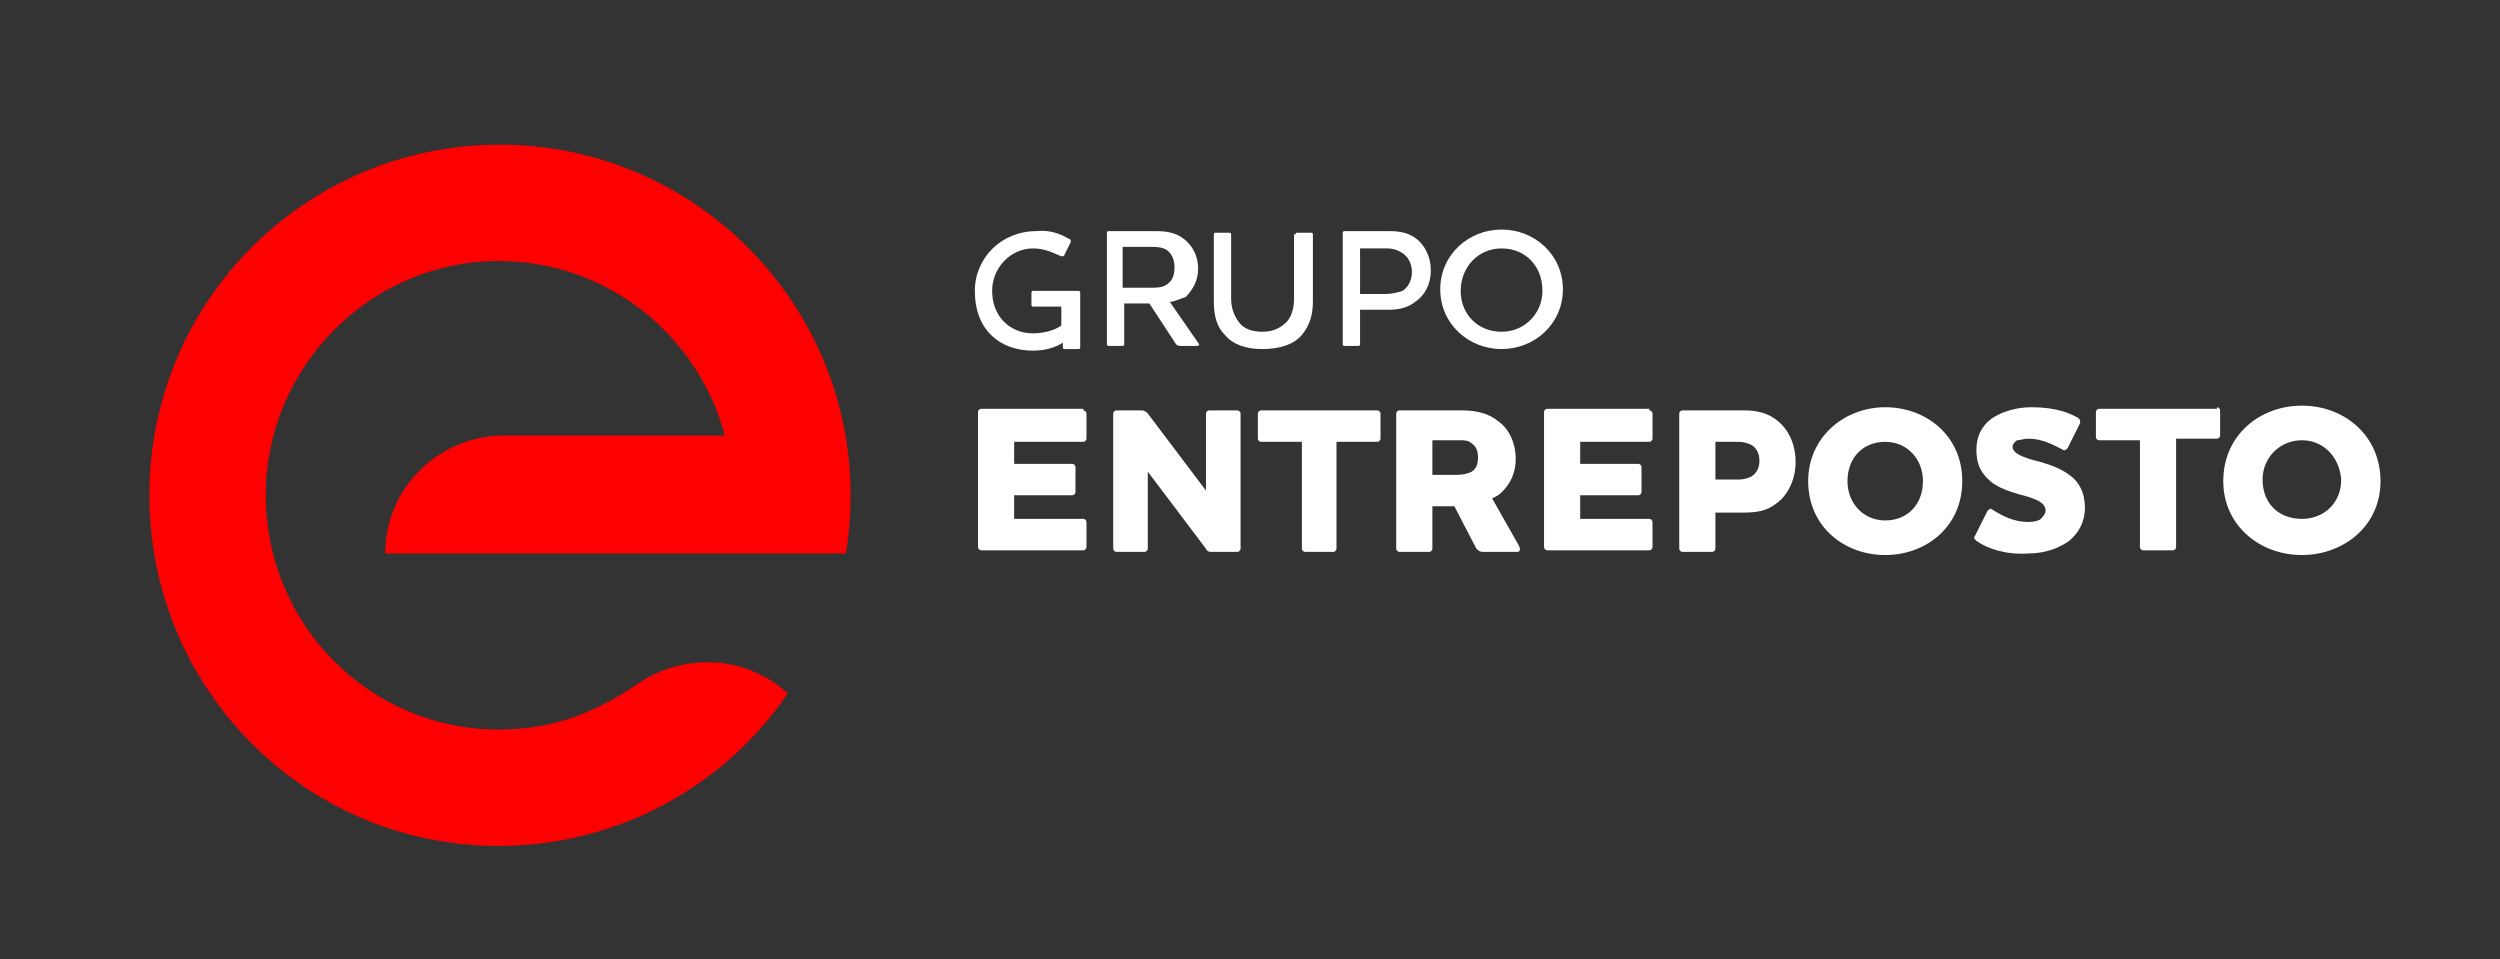 <?xml version="1.0" encoding="utf-8"?>
<!-- Generator: Adobe Illustrator 21.0.2, SVG Export Plug-In . SVG Version: 6.00 Build 0)  -->
<svg version="1.1" id="Layer_1" xmlns="http://www.w3.org/2000/svg" xmlns:xlink="http://www.w3.org/1999/xlink" x="0px" y="0px"
	 width="159px" height="61px" viewBox="0 0 159 61" style="enable-background:new 0 0 159 61;" xml:space="preserve">
<rect x="0" y="0" width="159" height="61" fill="#333333" stroke="none"/>
<style type="text/css">
	.st0{fill:#FF0000;}
	.st1{fill:#FFFFFF;}
</style>
<g>
	<path class="st0" d="M24.5,35.2l29.3,0c0.2-1.2,0.3-2.5,0.3-3.7c0-12.3-10-22.3-22.3-22.3c-12.3,0-22.3,9.9-22.3,22.3
		c0,12.3,9.9,22.3,22.2,22.3l0,0c7.6,0,14.4-3.8,18.4-9.7l0,0c-2.6-2.4-6.5-2.6-9.4-0.7c-2.8,1.9-5.4,3-9,3
		c-8.2,0-14.8-6.7-14.8-14.9c0-8.2,6.7-14.9,14.8-14.9c6.9,0,12.7,4.7,14.4,11.1H31.9C27.8,27.8,24.5,31.1,24.5,35.2z"/>
	<g>
		<g>
			<path class="st1" d="M68.9,26.1c0.1,0,0.2,0.1,0.2,0.2v1.6c0,0.1-0.1,0.2-0.2,0.2h-4.4v1.4h3.7c0.1,0,0.2,0.1,0.2,0.2v1.6
				c0,0.1-0.1,0.2-0.2,0.2h-3.7v1.5h4.4c0.1,0,0.2,0.1,0.2,0.2v1.6c0,0.1-0.1,0.2-0.2,0.2h-6.5c-0.1,0-0.2-0.1-0.2-0.2v-8.6
				c0-0.1,0.1-0.2,0.2-0.2H68.9z"/>
			<path class="st1" d="M76.7,26.3c0-0.1,0.1-0.2,0.2-0.2h1.8c0.1,0,0.2,0.1,0.2,0.2v8.6c0,0.1-0.1,0.2-0.2,0.2h-1.6
				c-0.2,0-0.3,0-0.4-0.2L73,30v4.9c0,0.1-0.1,0.2-0.2,0.2H71c-0.1,0-0.2-0.1-0.2-0.2v-8.6c0-0.1,0.1-0.2,0.2-0.2h1.6
				c0.2,0,0.3,0.1,0.4,0.2l3.7,4.9V26.3z"/>
			<path class="st1" d="M87.6,26.1c0.1,0,0.2,0.1,0.2,0.2v1.6c0,0.1-0.1,0.2-0.2,0.2h-2.6v6.8c0,0.1-0.1,0.2-0.2,0.2H83
				c-0.1,0-0.2-0.1-0.2-0.2v-6.8h-2.6c-0.1,0-0.2-0.1-0.2-0.2v-1.6c0-0.1,0.1-0.2,0.2-0.2H87.6z"/>
			<path class="st1" d="M94.9,31.7l1.7,3c0.1,0.2,0.1,0.4-0.1,0.4h-2.1c-0.2,0-0.3,0-0.5-0.2l-1.4-2.7h-1.4v2.7
				c0,0.1-0.1,0.2-0.2,0.2H89c-0.1,0-0.2-0.1-0.2-0.2v-8.6c0-0.1,0.1-0.2,0.2-0.2h4c0.9,0,1.7,0.2,2.3,0.7c0.7,0.5,1.1,1.4,1.1,2.4
				c0,0.8-0.3,1.6-1,2.2C95.3,31.5,95.1,31.6,94.9,31.7z M91.1,28v2.2h1.6c0.4,0,0.7-0.1,0.9-0.2c0.3-0.2,0.4-0.5,0.4-0.9
				c0-0.4-0.1-0.7-0.4-0.9c-0.2-0.2-0.5-0.2-0.8-0.2H91.1z"/>
			<path class="st1" d="M104.9,26.1c0.1,0,0.2,0.1,0.2,0.2v1.6c0,0.1-0.1,0.2-0.2,0.2h-4.4v1.4h3.7c0.1,0,0.2,0.1,0.2,0.2v1.6
				c0,0.1-0.1,0.2-0.2,0.2h-3.7v1.5h4.4c0.1,0,0.2,0.1,0.2,0.2v1.6c0,0.1-0.1,0.2-0.2,0.2h-6.5c-0.1,0-0.2-0.1-0.2-0.2v-8.6
				c0-0.1,0.1-0.2,0.2-0.2H104.9z"/>
			<path class="st1" d="M110.9,26.1c0.7,0,1.5,0.1,2.2,0.7c0.7,0.6,1.1,1.5,1.1,2.6c0,1.1-0.5,2.1-1.2,2.6c-0.6,0.5-1.3,0.6-2.1,0.6
				h-1.8v2.3c0,0.1-0.1,0.2-0.2,0.2h-1.9c-0.1,0-0.2-0.1-0.2-0.2v-8.6c0-0.1,0.1-0.2,0.2-0.2H110.9z M111.4,28.3
				c-0.2-0.1-0.5-0.2-0.8-0.2h-1.5v2.4h1.5c0.3,0,0.6-0.1,0.8-0.2c0.3-0.2,0.5-0.5,0.5-1C111.9,28.8,111.7,28.5,111.4,28.3z"/>
			<path class="st1" d="M119.9,35.3c-2.6,0-4.9-1.8-4.9-4.7c0-2.8,2.3-4.7,4.9-4.7c2.6,0,4.9,1.8,4.9,4.7
				C124.8,33.5,122.5,35.3,119.9,35.3z M119.9,28.1c-1.4,0-2.4,1-2.4,2.5c0,1.4,1,2.5,2.4,2.5c1.4,0,2.4-1,2.4-2.5
				C122.3,29.2,121.3,28.1,119.9,28.1z"/>
			<path class="st1" d="M125.7,34.4c-0.1-0.1-0.2-0.2-0.1-0.3l0.8-1.6c0.1-0.1,0.2-0.2,0.3-0.1c0.6,0.4,1.4,0.8,2.3,0.8
				c0.4,0,0.7-0.1,0.8-0.2c0.2-0.2,0.3-0.4,0.3-0.5c0-0.5-0.5-0.7-1.1-0.9c-0.7-0.2-1.6-0.4-2.3-0.9c-0.6-0.5-1-1-1-2.1
				c0-0.8,0.3-1.5,1-2c0.6-0.4,1.5-0.7,2.5-0.7c1.6,0,2.5,0.4,3,0.7c0.1,0.1,0.1,0.2,0.1,0.3l-0.8,1.6c-0.1,0.1-0.2,0.2-0.3,0.1
				c-0.6-0.3-1.3-0.7-2.2-0.7c-0.3,0-0.5,0.1-0.7,0.1c-0.2,0.1-0.3,0.3-0.3,0.4c0,0.4,0.5,0.6,1.1,0.8c0.7,0.2,1.7,0.4,2.5,1
				c0.6,0.4,1,1.1,1,2.1c0,0.9-0.4,1.6-1,2.1c-0.7,0.5-1.6,0.8-2.6,0.8C127.6,35.3,126.4,34.9,125.7,34.4z"/>
			<path class="st1" d="M141,25.9c0.1,0,0.2,0.1,0.2,0.2v1.6c0,0.1-0.1,0.2-0.2,0.2h-2.6v6.9c0,0.1-0.1,0.2-0.2,0.2h-1.9
				c-0.1,0-0.2-0.1-0.2-0.2V28h-2.6c-0.1,0-0.2-0.1-0.2-0.2v-1.6c0-0.1,0.1-0.2,0.2-0.2H141z"/>
			<path class="st1" d="M146.4,35.3c-2.7,0-5-1.9-5-4.7c0-2.9,2.3-4.8,5-4.8c2.7,0,5,1.9,5,4.8C151.4,33.5,149,35.3,146.4,35.3z
				 M146.4,28c-1.4,0-2.5,1.1-2.5,2.5c0,1.5,1,2.5,2.5,2.5c1.4,0,2.5-1,2.5-2.5C148.8,29.1,147.8,28,146.4,28z"/>
		</g>
		<g>
			<path class="st1" d="M68,15.2c0.1,0,0.1,0.1,0.1,0.2l-0.4,0.8c0,0.1-0.1,0.1-0.2,0.1c-0.5-0.2-1-0.5-1.8-0.5
				c-1.4,0-2.6,1.2-2.6,2.7c0,1.6,1.1,2.7,2.6,2.7c0.7,0,1.4-0.2,1.8-0.5v-1.2h-1.8c-0.1,0-0.1-0.1-0.1-0.1v-0.8
				c0-0.1,0.1-0.1,0.1-0.1h2.9c0.1,0,0.1,0.1,0.1,0.1v3.5c0,0.1-0.1,0.1-0.1,0.1h-0.9c-0.1,0-0.1-0.1-0.1-0.1v-0.3
				c-0.5,0.3-1.1,0.5-1.9,0.5c-2.1,0-3.7-1.3-3.7-3.8c0-2.1,1.7-3.8,3.9-3.8C66.8,14.6,67.5,14.9,68,15.2z"/>
			<path class="st1" d="M74.4,19.2l1.8,2.6c0.1,0.1,0.1,0.2-0.1,0.2h-1c-0.1,0-0.2,0-0.3-0.1l-1.7-2.6h-1.6v2.6
				c0,0.1-0.1,0.1-0.1,0.1h-0.9c-0.1,0-0.1-0.1-0.1-0.1v-7.1c0-0.1,0.1-0.1,0.1-0.1h3c0.7,0,1.3,0.1,1.8,0.5c0.5,0.4,0.9,1,0.9,1.9
				c0,0.7-0.3,1.3-0.8,1.8C75,19,74.7,19.2,74.4,19.2z M71.4,15.7v2.6h1.7c0.5,0,0.8,0,1.1-0.2c0.3-0.2,0.5-0.5,0.5-1.1
				c0-0.5-0.2-0.9-0.5-1.1c-0.3-0.2-0.7-0.2-1.1-0.2H71.4z"/>
			<path class="st1" d="M82.4,14.9c0-0.1,0.1-0.1,0.1-0.1h0.9c0.1,0,0.1,0.1,0.1,0.1v4.3c0,0.8-0.2,1.5-0.7,2.1
				c-0.5,0.6-1.4,0.9-2.5,0.9c-1.1,0-1.9-0.3-2.4-0.9c-0.5-0.5-0.7-1.2-0.7-2.1v-4.3c0-0.1,0.1-0.1,0.1-0.1h0.9
				c0.1,0,0.1,0.1,0.1,0.1V19c0,0.6,0.2,1.1,0.5,1.5c0.3,0.4,0.8,0.6,1.5,0.6c0.6,0,1.1-0.2,1.5-0.6c0.3-0.3,0.5-0.8,0.5-1.5V14.9z"
				/>
			<path class="st1" d="M88.4,14.7c0.6,0,1.2,0.1,1.7,0.5c0.5,0.4,0.9,1.1,0.9,2c0,0.9-0.4,1.6-1,2c-0.5,0.4-1.1,0.5-1.7,0.5h-1.8
				v2.2c0,0.1-0.1,0.1-0.1,0.1h-0.9c-0.1,0-0.1-0.1-0.1-0.1v-7.1c0-0.1,0.1-0.1,0.1-0.1H88.4z M89.2,16.1c-0.3-0.2-0.6-0.3-1-0.3
				h-1.7v2.9h1.6c0.4,0,0.8-0.1,1.1-0.2c0.3-0.2,0.6-0.6,0.6-1.2S89.5,16.3,89.2,16.1z"/>
			<path class="st1" d="M95.5,22.2c-2.1,0-3.9-1.6-3.9-3.8c0-2.2,1.8-3.8,3.9-3.8c2.1,0,3.9,1.6,3.9,3.8
				C99.4,20.6,97.6,22.2,95.5,22.2z M95.5,15.8c-1.5,0-2.6,1.2-2.6,2.7c0,1.5,1.1,2.6,2.6,2.6c1.5,0,2.6-1.2,2.6-2.6
				C98.1,16.9,97,15.8,95.5,15.8z"/>
		</g>
	</g>
</g>
</svg>
